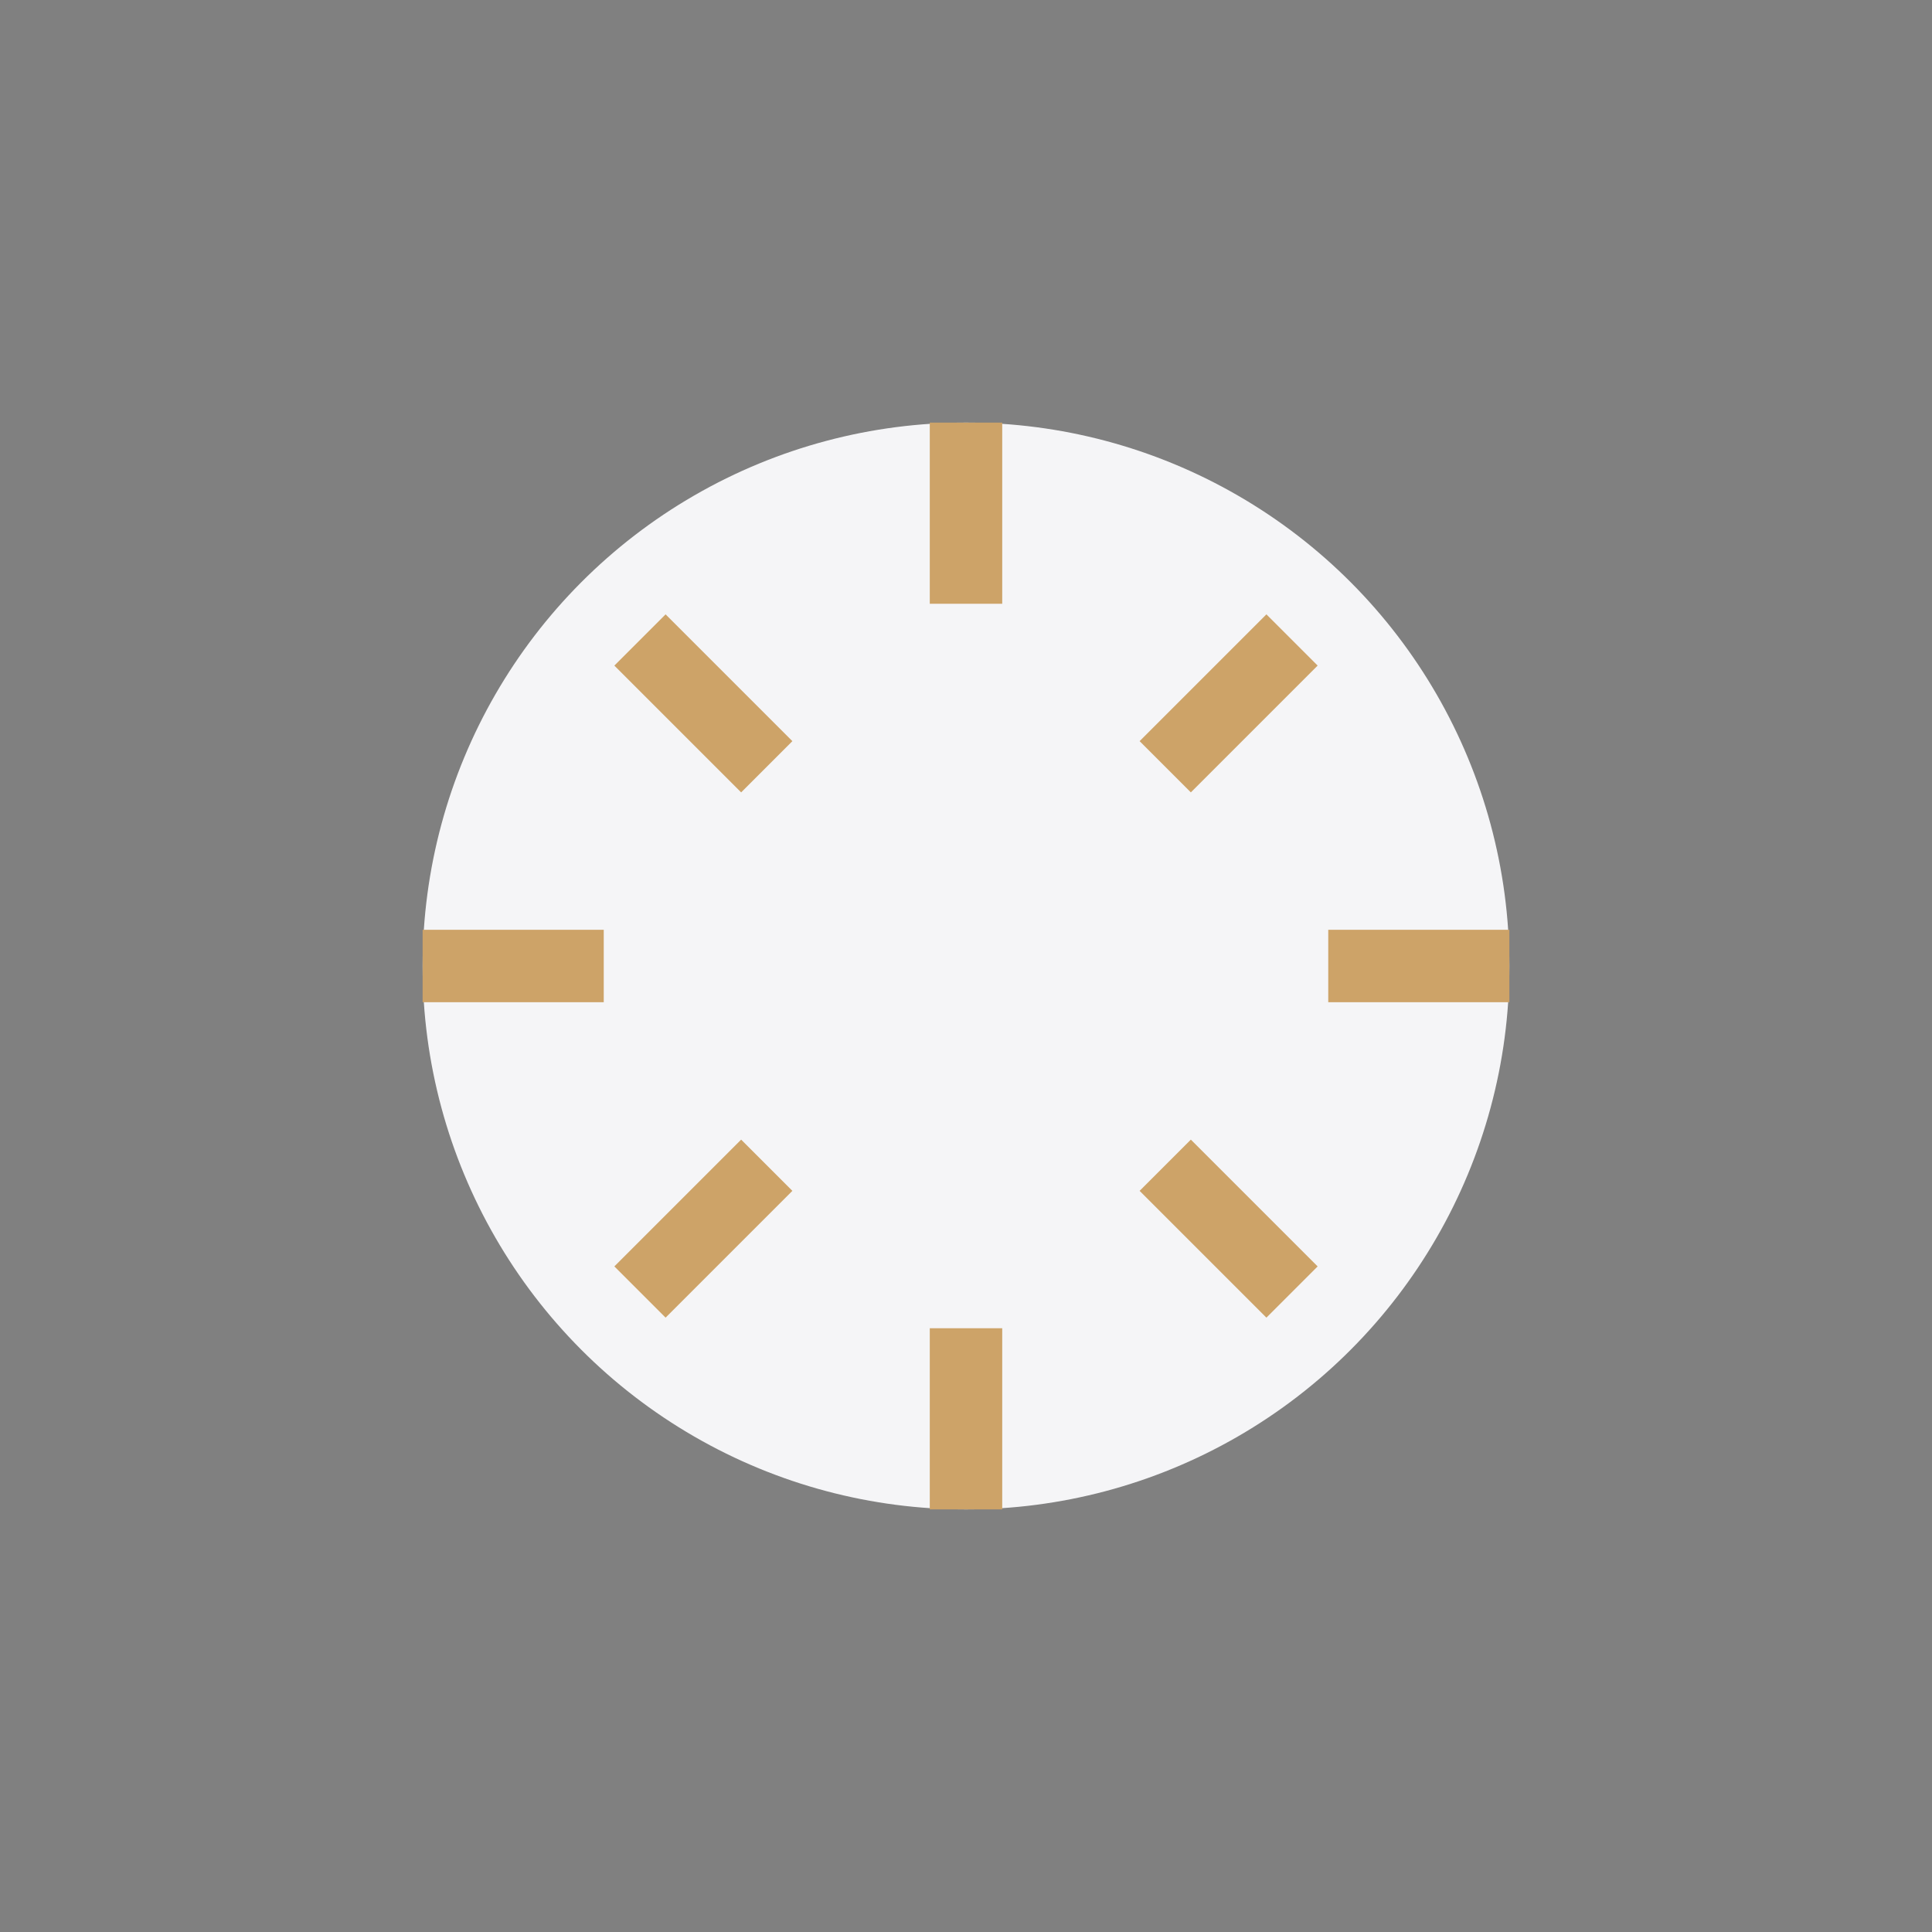 <?xml version="1.0" encoding="UTF-8"?>
<svg xmlns="http://www.w3.org/2000/svg" width="32" height="32" viewBox="0 0 32 32"><rect x="0" y="0" width="32" height="32" fill="#808080" stroke="none"/><circle cx="16" cy="16" r="9" fill="#F5F5F7"/><path d="M16 7v3M16 22v3M7 16h3M22 16h3M10.6 10.6l2.1 2.1M21.4 21.4l-2.1-2.1M10.6 21.4l2.1-2.1M21.4 10.6l-2.1 2.1" stroke="#CDA368" stroke-width="1.2"/></svg>